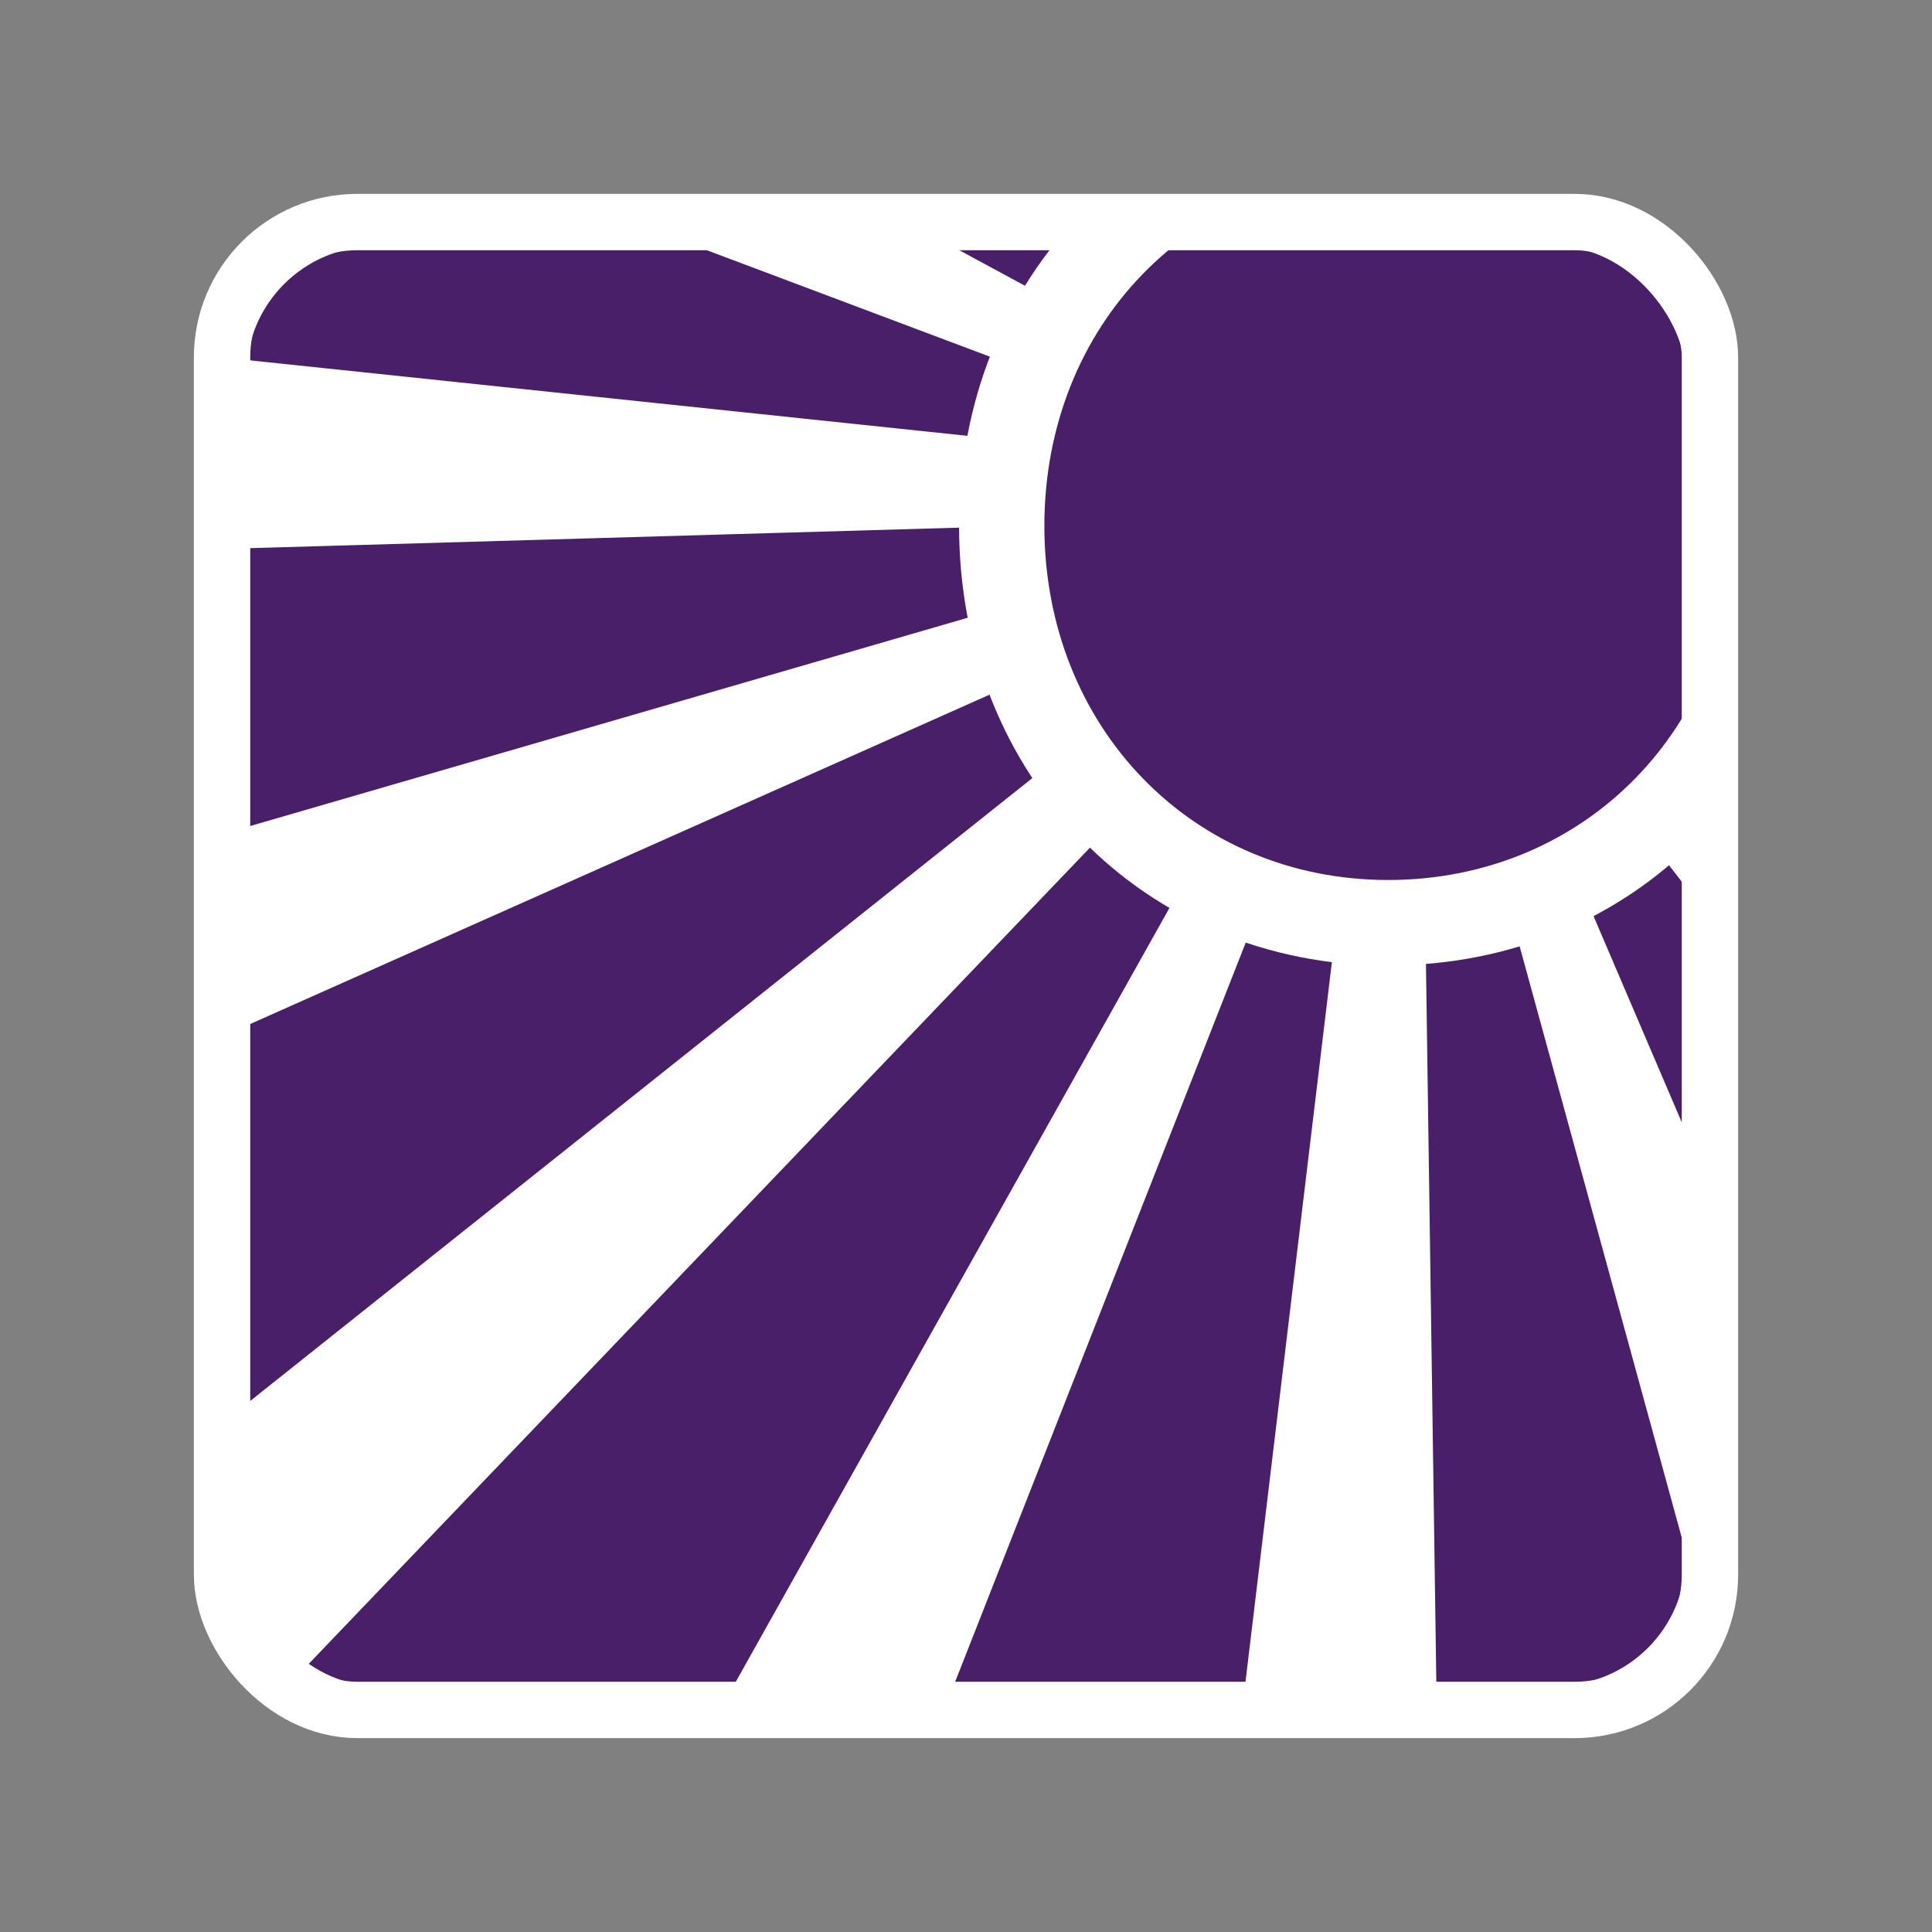 <svg xmlns="http://www.w3.org/2000/svg" xmlns:xlink="http://www.w3.org/1999/xlink" id="Ebene_7" data-name="Ebene 7" viewBox="0 0 480 480"><rect x="0" y="0" width="480" height="480" fill="#808080" stroke="none"/><defs><style>      .cls-1 {        stroke-width: 14px;      }      .cls-1, .cls-2, .cls-3 {        fill: none;      }      .cls-1, .cls-4, .cls-3, .cls-5 {        stroke: #fff;        stroke-miterlimit: 10;      }      .cls-6 {        mix-blend-mode: multiply;        opacity: .6;      }      .cls-7 {        clip-path: url(#clippath-1);      }      .cls-4 {        fill: #fff;      }      .cls-4, .cls-3, .cls-5 {        stroke-width: 5.72px;      }      .cls-8 {        isolation: isolate;      }      .cls-9 {        clip-path: url(#clippath-2);      }      .cls-10 {        clip-path: url(#clippath);      }      .cls-5 {        fill: #481f68;      }    </style><clipPath id="clippath"><rect class="cls-2" x="58.33" y="58.33" width="363.34" height="363.34"></rect></clipPath><clipPath id="clippath-1"><rect class="cls-3" x="58.33" y="58.33" width="363.34" height="363.34" rx="34.92" ry="34.92"></rect></clipPath><clipPath id="clippath-2"><rect class="cls-3" x="15.2" y="10.42" width="449.63" height="434.69"></rect></clipPath></defs><g class="cls-8"><g id="Ebene_2" data-name="Ebene 2"><g id="Ebene_1-2" data-name="Ebene 1-2"><g class="cls-10"><g><g class="cls-7"><g><rect class="cls-5" x="37.37" y="27.65" width="405.26" height="414.94"></rect><g class="cls-6"><g><g class="cls-9"><rect class="cls-3" x="15.2" y="10.42" width="449.63" height="434.69"></rect></g><rect class="cls-3" x="15.2" y="10.42" width="449.63" height="434.69"></rect></g></g><path class="cls-4" d="M352.9,101.53c-1.75-.17-3.94-.17-5.55-.1l-112.94-2587.26c38.15-1.65,76.77-2.62,114.99-2.49,78.55,0,158.15,3.57,236.37,10.63L352.9,101.53ZM340.29,102.84L-748.45-2246.91c107.18-49.66,218.78-92.38,331.65-126.97L342.07,102.17c-.57.17-1.18.4-1.78.67M358.93,103.21c-.64-.34-1.28-.61-1.88-.84l875.07-2437.42c111.12,39.9,220.56,87.84,325.29,142.51L358.93,103.21ZM332.35,108.86l-1896.92-1763.06c79.9-85.96,166.4-167.27,257.09-241.72L335.34,106.04c-1.04.87-2.05,1.82-2.99,2.83M367.13,109.94c-.87-1.04-1.85-2.05-2.86-2.96l1734.84-1922.79c87.13,78.62,169.73,163.91,245.49,253.5L367.13,109.94ZM327.5,116.23l-2424.03-911.51c41.51-110.41,91.07-219.05,147.25-322.93L328.45,114.18c-.4.71-.71,1.41-.94,2.05M371.21,116.77c-.17-.57-.4-1.14-.71-1.75L2703.73-1008.67c51.27,106.44,95.65,217.36,131.91,329.73L371.21,116.77ZM-2262.18,200.6c-.74-25.23-1.11-50.87-1.11-76.13,0-91.84,4.84-184.33,14.4-275.16L326.63,120.23c-.13,1.18-.17,2.49-.17,3.97s0,.94,0,1.48l-2588.64,74.89h0v.03ZM2938.22,475.63L371.81,128.91c.17-1.35.27-2.96.27-4.74s0-1.75-.07-2.59L2957.36-29.07c2.96,50.7,4.44,102.21,4.44,153.11,0,117.48-7.94,235.7-23.58,351.56M-2037.82,1186.73c-48.07-107.92-89.15-220.16-122.05-333.6L327.2,131.27c.17.54.37,1.11.61,1.68L-2037.86,1186.73h.03ZM2610,1434L369.79,134.7c.44-.74.81-1.48,1.08-2.15l2395.84,983.16c-44.78,109.07-97.5,216.19-156.71,318.29M-1457.05,2011.67c-84.78-81.15-164.81-168.82-237.92-260.59L330.83,137.76c.84,1.08,1.78,2.09,2.79,3.06l-1790.68,1870.88v-.03ZM1945.8,2192.27L362.56,142.84c1.01-.81,2.02-1.68,2.96-2.66l1844.44,1817.9c-82.42,83.63-171.31,162.43-264.16,234.15M-606.34,2556.11c-109.78-43.16-217.67-94.3-320.68-152.03L339.04,144.89c.71.4,1.41.74,2.09,1.01l-947.47,2410.21ZM1040.92,2643.88L356.17,146.31c.54-.13,1.08-.34,1.61-.57l1018.56,2381.04c-108.66,46.49-221.5,85.89-335.45,117.11M349.27,2736.77c-104.43,0-209.76-6.29-313.11-18.71L344.86,146.78c1.28.17,2.76.24,4.41.24h.81l37.38,2589.45c-12.72.17-25.57.27-38.18.27"></path><path class="cls-5" d="M345.23,32.19c-54.4,0-98.47,44.11-98.47,98.47s44.07,98.47,98.47,98.47,98.47-44.07,98.47-98.47-44.07-98.47-98.47-98.47Z"></path><path class="cls-4" d="M344.93,237.04c-59.18,0-103.79-45.72-103.79-106.34s44.54-106.01,103.69-106.38h.71c27.96,0,53.83,10.43,72.94,29.4,19.92,19.82,30.92,47.13,30.92,76.94,0,60.62-44.88,106.34-104.43,106.34h0l-.03.03ZM345.5,39.83h-.61c-50.33.34-88.28,39.36-88.28,90.83s37.95,90.83,88.28,90.83,88.92-39.06,88.92-90.83-9.35-49.08-26.34-65.94c-16.18-16.08-38.18-24.9-62-24.9h.03Z"></path><path class="cls-4" d="M451,256.08c-1.41,0-40.14-52.41-40.14-52.41l27.55-44v-79.67l-51.71-42.62-53.79-8.38-56.59,23.05-33.54-24.46h208.21v228.5h0Z"></path></g></g><rect class="cls-3" x="58.33" y="58.33" width="363.34" height="363.34" rx="34.92" ry="34.92"></rect></g></g></g></g></g><rect class="cls-1" x="55.17" y="55.17" width="369.66" height="369.66" rx="33.6" ry="33.6"></rect></svg>